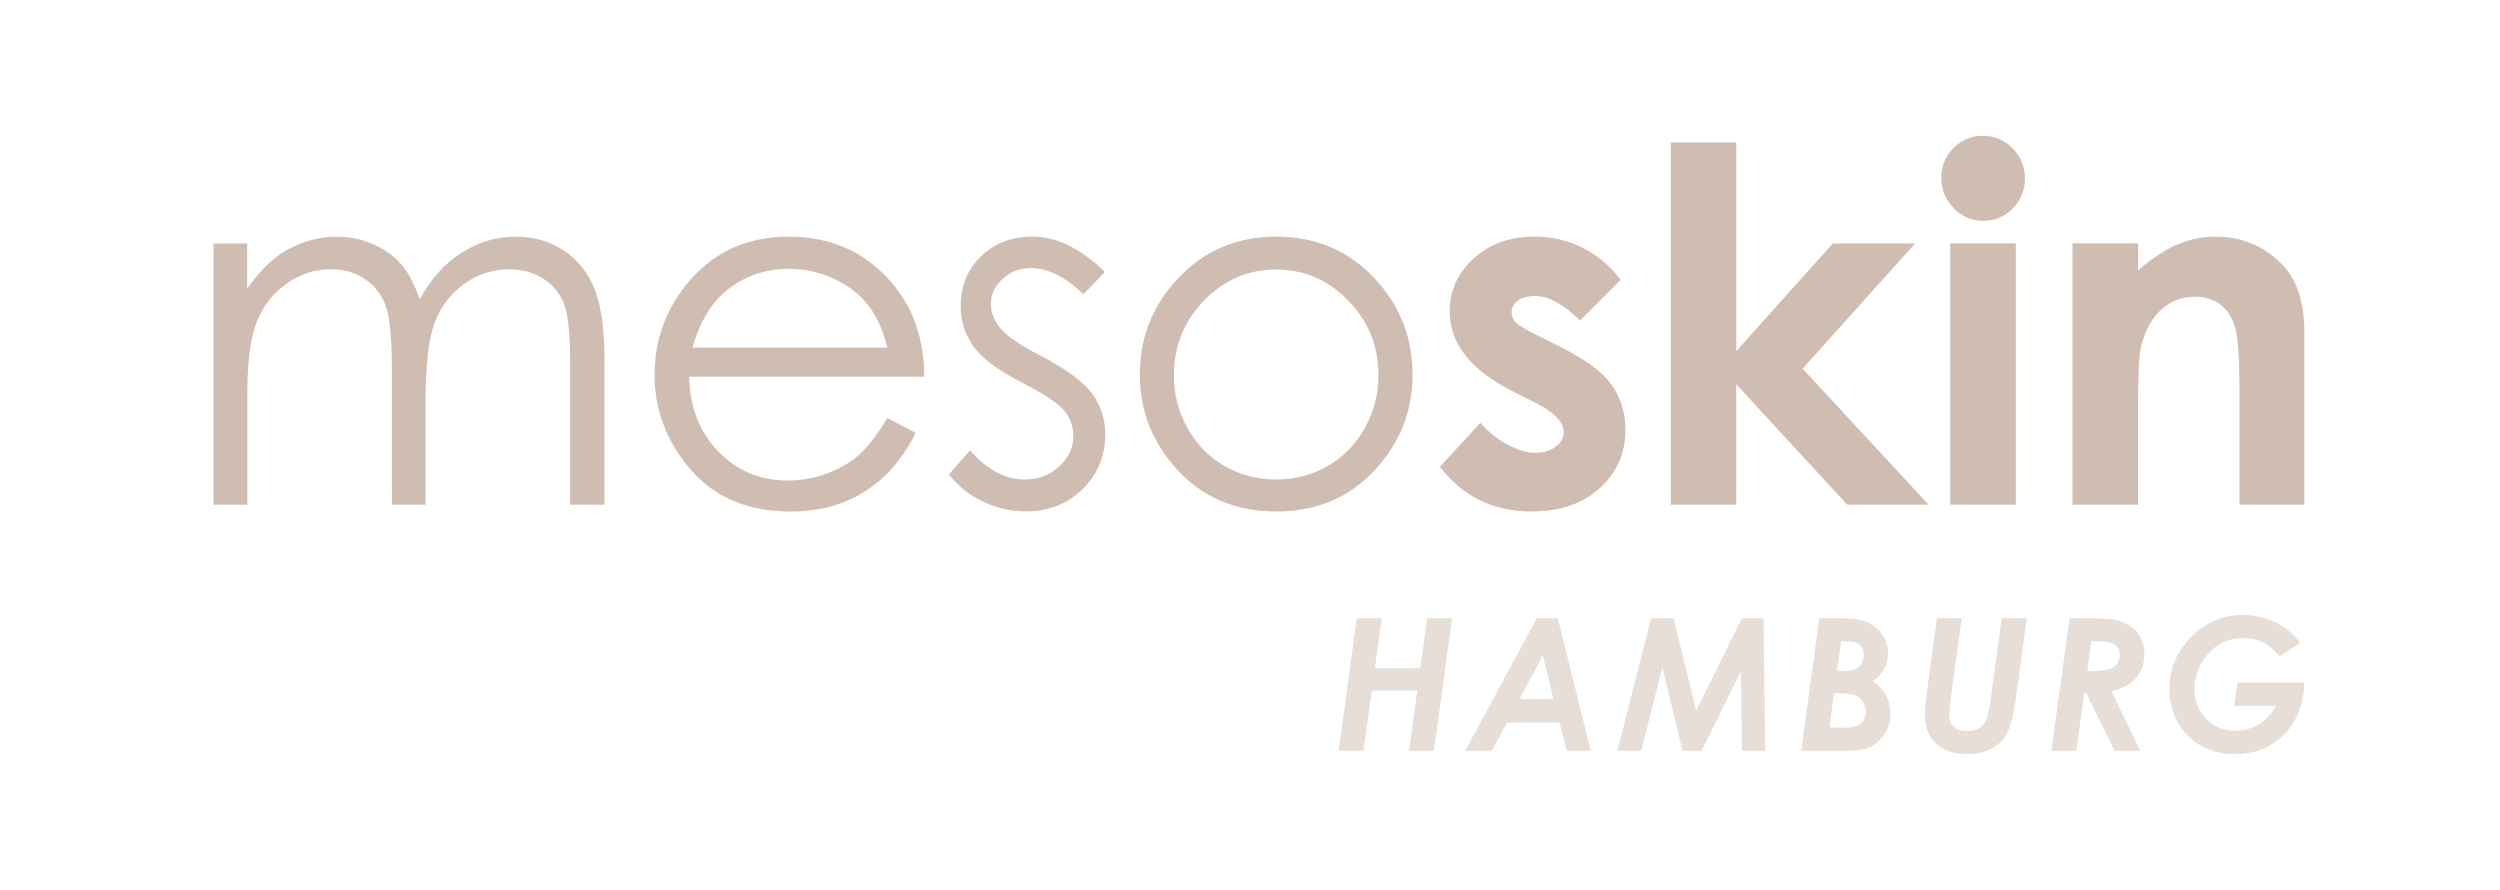 <?xml version="1.0" encoding="utf-8"?>
<!-- Generator: Adobe Illustrator 26.5.0, SVG Export Plug-In . SVG Version: 6.00 Build 0)  -->
<svg version="1.1" id="Ebene_1" xmlns="http://www.w3.org/2000/svg" xmlns:xlink="http://www.w3.org/1999/xlink" x="0px" y="0px"
	 viewBox="0 0 406.48 144.68" style="enable-background:new 0 0 406.48 144.68;" xml:space="preserve">
<style type="text/css">
	.st0{fill:#E7DED8;}
	.st1{fill:#D0BDB1;}
</style>
<path class="st0" d="M371.37,101.99c-0.93-0.64-1.97-1.13-3.12-1.48c-1.15-0.35-2.34-0.53-3.55-0.53c-3.26,0-6.07,1.19-8.43,3.57
	c-2.36,2.38-3.54,5.21-3.54,8.48c0,2.69,0.81,5,2.42,6.94c2,2.42,4.75,3.63,8.25,3.63c3.21,0,5.86-1.05,7.93-3.14
	c2.08-2.09,3.19-4.92,3.35-8.49h-10.9l-0.5,3.82h6.72c-0.72,1.34-1.65,2.35-2.79,3.02c-1.14,0.67-2.4,1.01-3.79,1.01
	c-1.87,0-3.43-0.65-4.71-1.95c-1.27-1.3-1.91-2.9-1.91-4.82c0-1.94,0.62-3.71,1.86-5.3c1.56-2,3.59-3,6.08-3
	c1.15,0,2.18,0.22,3.09,0.65c0.91,0.43,1.85,1.21,2.83,2.32l3.37-2.19C373.19,103.48,372.3,102.63,371.37,101.99 M340.04,104.26
	c1.53,0,2.55,0.07,3.05,0.21c0.5,0.14,0.88,0.38,1.15,0.72c0.26,0.34,0.4,0.77,0.4,1.27c0,0.89-0.33,1.56-0.99,2
	c-0.66,0.44-2.09,0.67-4.27,0.68L340.04,104.26z M333.55,122.07h4.04l1.29-9.4h0.33l4.6,9.4H348l-4.69-9.66
	c1.79-0.42,3.13-1.16,4.02-2.23c0.89-1.07,1.33-2.35,1.33-3.84c0-1.21-0.3-2.26-0.89-3.14c-0.6-0.88-1.48-1.57-2.66-2.07
	c-0.94-0.4-2.57-0.6-4.88-0.6h-3.74L333.55,122.07z M313.32,112.4c-0.24,1.68-0.35,2.95-0.35,3.81c0,1.98,0.6,3.54,1.8,4.69
	c1.2,1.14,2.88,1.71,5.02,1.71c1.59,0,2.94-0.3,4.05-0.9c1.11-0.6,1.96-1.48,2.54-2.63c0.59-1.15,1.06-3.05,1.42-5.7l1.74-12.86
	h-4.08l-1.78,13.04c-0.24,1.76-0.5,2.93-0.76,3.52c-0.26,0.59-0.6,1.01-1.03,1.27c-0.58,0.34-1.25,0.51-2.02,0.51
	c-0.96,0-1.69-0.23-2.19-0.68c-0.5-0.45-0.76-1.09-0.76-1.9c0-0.48,0.08-1.3,0.23-2.46l1.8-13.3h-4.03L313.32,112.4z M298.2,112.71
	c1.62,0.01,2.71,0.11,3.28,0.31c0.57,0.2,1.03,0.53,1.37,1.01c0.34,0.48,0.52,1.02,0.52,1.63c0,0.83-0.28,1.49-0.83,1.96
	c-0.56,0.48-1.44,0.72-2.66,0.72l-2.43-0.09L298.2,112.71z M299.34,104.26c1.19,0,1.98,0.06,2.37,0.19c0.39,0.13,0.7,0.37,0.94,0.73
	c0.24,0.36,0.36,0.79,0.36,1.29c0,0.54-0.14,1.03-0.4,1.47c-0.27,0.44-0.6,0.74-0.99,0.9c-0.39,0.16-1.12,0.24-2.2,0.24h-0.73
	L299.34,104.26z M292.86,122.07h7.44c1.7,0,3-0.23,3.9-0.68c0.9-0.45,1.65-1.16,2.26-2.12c0.61-0.96,0.92-2.01,0.92-3.16
	c0-2.22-0.96-3.99-2.89-5.33c0.81-0.54,1.43-1.2,1.85-2c0.43-0.8,0.64-1.64,0.64-2.54c0-1.07-0.3-2.08-0.91-3
	c-0.61-0.93-1.4-1.61-2.39-2.05c-0.99-0.44-2.5-0.66-4.54-0.66h-3.34L292.86,122.07z M262.98,122.07h3.87l3.44-13.54l3.28,13.54
	h3.09l6.4-12.89l0.17,12.89h3.78l-0.29-21.55h-3.49l-7.45,15.01l-3.66-15.01h-3.67L262.98,122.07z M247.07,113.67l3.79-7.1l1.72,7.1
	H247.07z M238.23,122.07h4.35l2.45-4.58h8.55l1.14,4.58h3.93l-5.37-21.55h-3.41L238.23,122.07z M217.66,122.07h4.03l1.35-9.79h7.4
	l-1.34,9.79h4.04l2.97-21.55h-4.07l-1.11,8.13h-7.39l1.12-8.13h-4.06L217.66,122.07z"/>
<path class="st1" d="M336.98,82.07h10.66V65.02c0-4.42,0.16-7.3,0.47-8.62c0.6-2.55,1.67-4.55,3.21-5.99
	c1.55-1.44,3.4-2.17,5.55-2.17c1.66,0,3.06,0.44,4.19,1.31c1.13,0.87,1.92,2.14,2.38,3.81c0.45,1.67,0.68,5.03,0.68,10.1v18.61
	h10.55V53.98c0-4.9-1.24-8.59-3.71-11.09c-2.94-2.94-6.51-4.41-10.73-4.41c-2.05,0-4.06,0.4-6.03,1.2c-1.96,0.8-4.15,2.21-6.57,4.25
	v-4.36h-10.66V82.07z M317.09,82.07h10.66v-42.5h-10.66V82.07z M317.63,24.06c-1.32,1.33-1.99,2.93-1.99,4.81
	c0,1.95,0.67,3.61,2.01,4.98c1.34,1.37,2.95,2.05,4.85,2.05c1.84,0,3.43-0.67,4.75-2.01c1.32-1.34,1.99-2.96,1.99-4.86
	c0-1.93-0.67-3.57-2.01-4.92c-1.34-1.35-2.94-2.03-4.81-2.03C320.55,22.07,318.96,22.73,317.63,24.06 M271.64,82.07h10.66V62.48
	l18.05,19.59h13.24l-20.5-22.13l18.31-20.37h-13.39l-15.7,17.52V23.16h-10.66V82.07z M257.32,40.29c-2.43-1.21-5.03-1.82-7.79-1.82
	c-4.04,0-7.35,1.19-9.94,3.57c-2.59,2.38-3.89,5.25-3.89,8.61c0,5.21,3.44,9.54,10.31,13.01l3.59,1.8c3.1,1.56,4.65,3.16,4.65,4.81
	c0,0.89-0.43,1.67-1.29,2.34c-0.86,0.68-1.99,1.01-3.4,1.01c-1.3,0-2.79-0.45-4.47-1.35c-1.68-0.9-3.15-2.08-4.4-3.53l-6.56,7.15
	c3.7,4.84,8.64,7.27,14.84,7.27c4.66,0,8.38-1.26,11.15-3.79c2.77-2.53,4.16-5.68,4.16-9.45c0-2.84-0.77-5.31-2.3-7.42
	c-1.54-2.11-4.36-4.18-8.48-6.21l-3.91-1.95c-1.69-0.83-2.75-1.49-3.18-1.97c-0.43-0.48-0.64-1.01-0.64-1.58
	c0-0.76,0.34-1.39,1.02-1.9c0.68-0.51,1.61-0.76,2.81-0.76c2.19,0,4.62,1.33,7.3,3.98l6.6-6.6
	C261.81,43.24,259.75,41.5,257.32,40.29 M219.2,48.86c3.28,3.36,4.92,7.42,4.92,12.19c0,3.07-0.74,5.94-2.24,8.59
	c-1.49,2.66-3.5,4.71-6.04,6.15c-2.54,1.45-5.32,2.17-8.35,2.17c-3.03,0-5.82-0.72-8.35-2.17c-2.54-1.45-4.55-3.5-6.04-6.15
	c-1.49-2.66-2.23-5.52-2.23-8.59c0-4.76,1.63-8.83,4.9-12.19c3.27-3.36,7.17-5.04,11.72-5.04C212.02,43.83,215.92,45.5,219.2,48.86
	 M191.2,45.62c-3.91,4.32-5.87,9.43-5.87,15.31c0,5.94,2.07,11.13,6.2,15.57c4.14,4.44,9.46,6.66,15.99,6.66
	c6.5,0,11.81-2.22,15.95-6.66c4.14-4.44,6.2-9.63,6.2-15.57c0-5.91-1.96-11.03-5.87-15.35c-4.31-4.74-9.73-7.11-16.28-7.11
	C200.94,38.47,195.5,40.86,191.2,45.62 M167.86,38.47c-3.37,0-6.15,1.07-8.35,3.2c-2.21,2.14-3.31,4.82-3.31,8.05
	c0,2.48,0.69,4.68,2.07,6.6c1.38,1.93,3.99,3.88,7.83,5.86c3.57,1.82,5.87,3.33,6.89,4.53c1.02,1.22,1.53,2.62,1.53,4.18
	c0,1.9-0.77,3.56-2.31,4.96c-1.54,1.41-3.41,2.11-5.6,2.11c-3.13,0-6.1-1.58-8.89-4.73l-3.44,3.91c1.46,1.88,3.3,3.35,5.54,4.41
	c2.23,1.07,4.57,1.6,7.02,1.6c3.68,0,6.74-1.21,9.19-3.63c2.45-2.42,3.68-5.38,3.68-8.87c0-2.47-0.72-4.7-2.15-6.68
	c-1.46-1.95-4.23-3.98-8.3-6.09c-3.34-1.72-5.53-3.22-6.58-4.49c-1.04-1.25-1.57-2.57-1.57-3.94c0-1.56,0.63-2.93,1.9-4.1
	c1.27-1.17,2.79-1.76,4.56-1.76c2.79,0,5.65,1.42,8.58,4.26l3.51-3.63C175.71,40.39,171.78,38.47,167.86,38.47 M112.59,56.52
	c1.12-3.91,2.78-6.84,4.97-8.79c3-2.68,6.58-4.02,10.76-4.02c2.53,0,4.94,0.53,7.24,1.6c2.29,1.07,4.14,2.47,5.53,4.22
	c1.39,1.75,2.46,4.08,3.19,6.99H112.59z M139.62,74c-1.43,1.25-3.17,2.24-5.22,3c-2.05,0.75-4.15,1.13-6.32,1.13
	c-4.48,0-8.25-1.58-11.3-4.74c-3.05-3.16-4.63-7.2-4.73-12.14h38.24c-0.05-5.81-1.62-10.65-4.69-14.53
	c-4.33-5.49-10.11-8.24-17.36-8.24c-7.04,0-12.66,2.68-16.85,8.05c-3.31,4.22-4.96,9.02-4.96,14.41c0,5.73,1.96,10.87,5.86,15.41
	c3.91,4.54,9.33,6.82,16.26,6.82c3.13,0,5.93-0.48,8.41-1.43c2.48-0.95,4.71-2.34,6.69-4.16c1.98-1.82,3.73-4.22,5.24-7.19
	l-4.61-2.42C142.6,70.74,141.05,72.75,139.62,74 M34.74,82.07h5.47V64.06c0-5.31,0.53-9.26,1.58-11.84
	c1.05-2.58,2.68-4.63,4.88-6.15c2.2-1.52,4.56-2.29,7.09-2.29c2.19,0,4.08,0.55,5.66,1.66c1.59,1.11,2.7,2.58,3.34,4.41
	c0.64,1.84,0.96,5.32,0.96,10.45v21.76h5.47V65.43c0-6.09,0.51-10.44,1.52-13.05c1.01-2.6,2.61-4.69,4.81-6.25
	c2.19-1.56,4.61-2.34,7.26-2.34c2.18,0,4.06,0.52,5.62,1.56c1.57,1.04,2.68,2.42,3.33,4.12c0.65,1.71,0.97,4.84,0.97,9.4v23.2h5.59
	v-23.2c0-5.31-0.55-9.3-1.64-11.95c-1.09-2.66-2.76-4.73-5.01-6.21c-2.25-1.49-4.84-2.23-7.77-2.23c-3.14,0-6.08,0.87-8.81,2.6
	c-2.73,1.73-5,4.26-6.82,7.6c-0.86-2.5-1.88-4.42-3.05-5.76c-1.17-1.34-2.69-2.42-4.54-3.22c-1.85-0.81-3.81-1.21-5.87-1.21
	c-3.05,0-5.96,0.83-8.72,2.5c-2.01,1.25-3.96,3.23-5.87,5.94v-7.34h-5.47V82.07z"/>
</svg>
